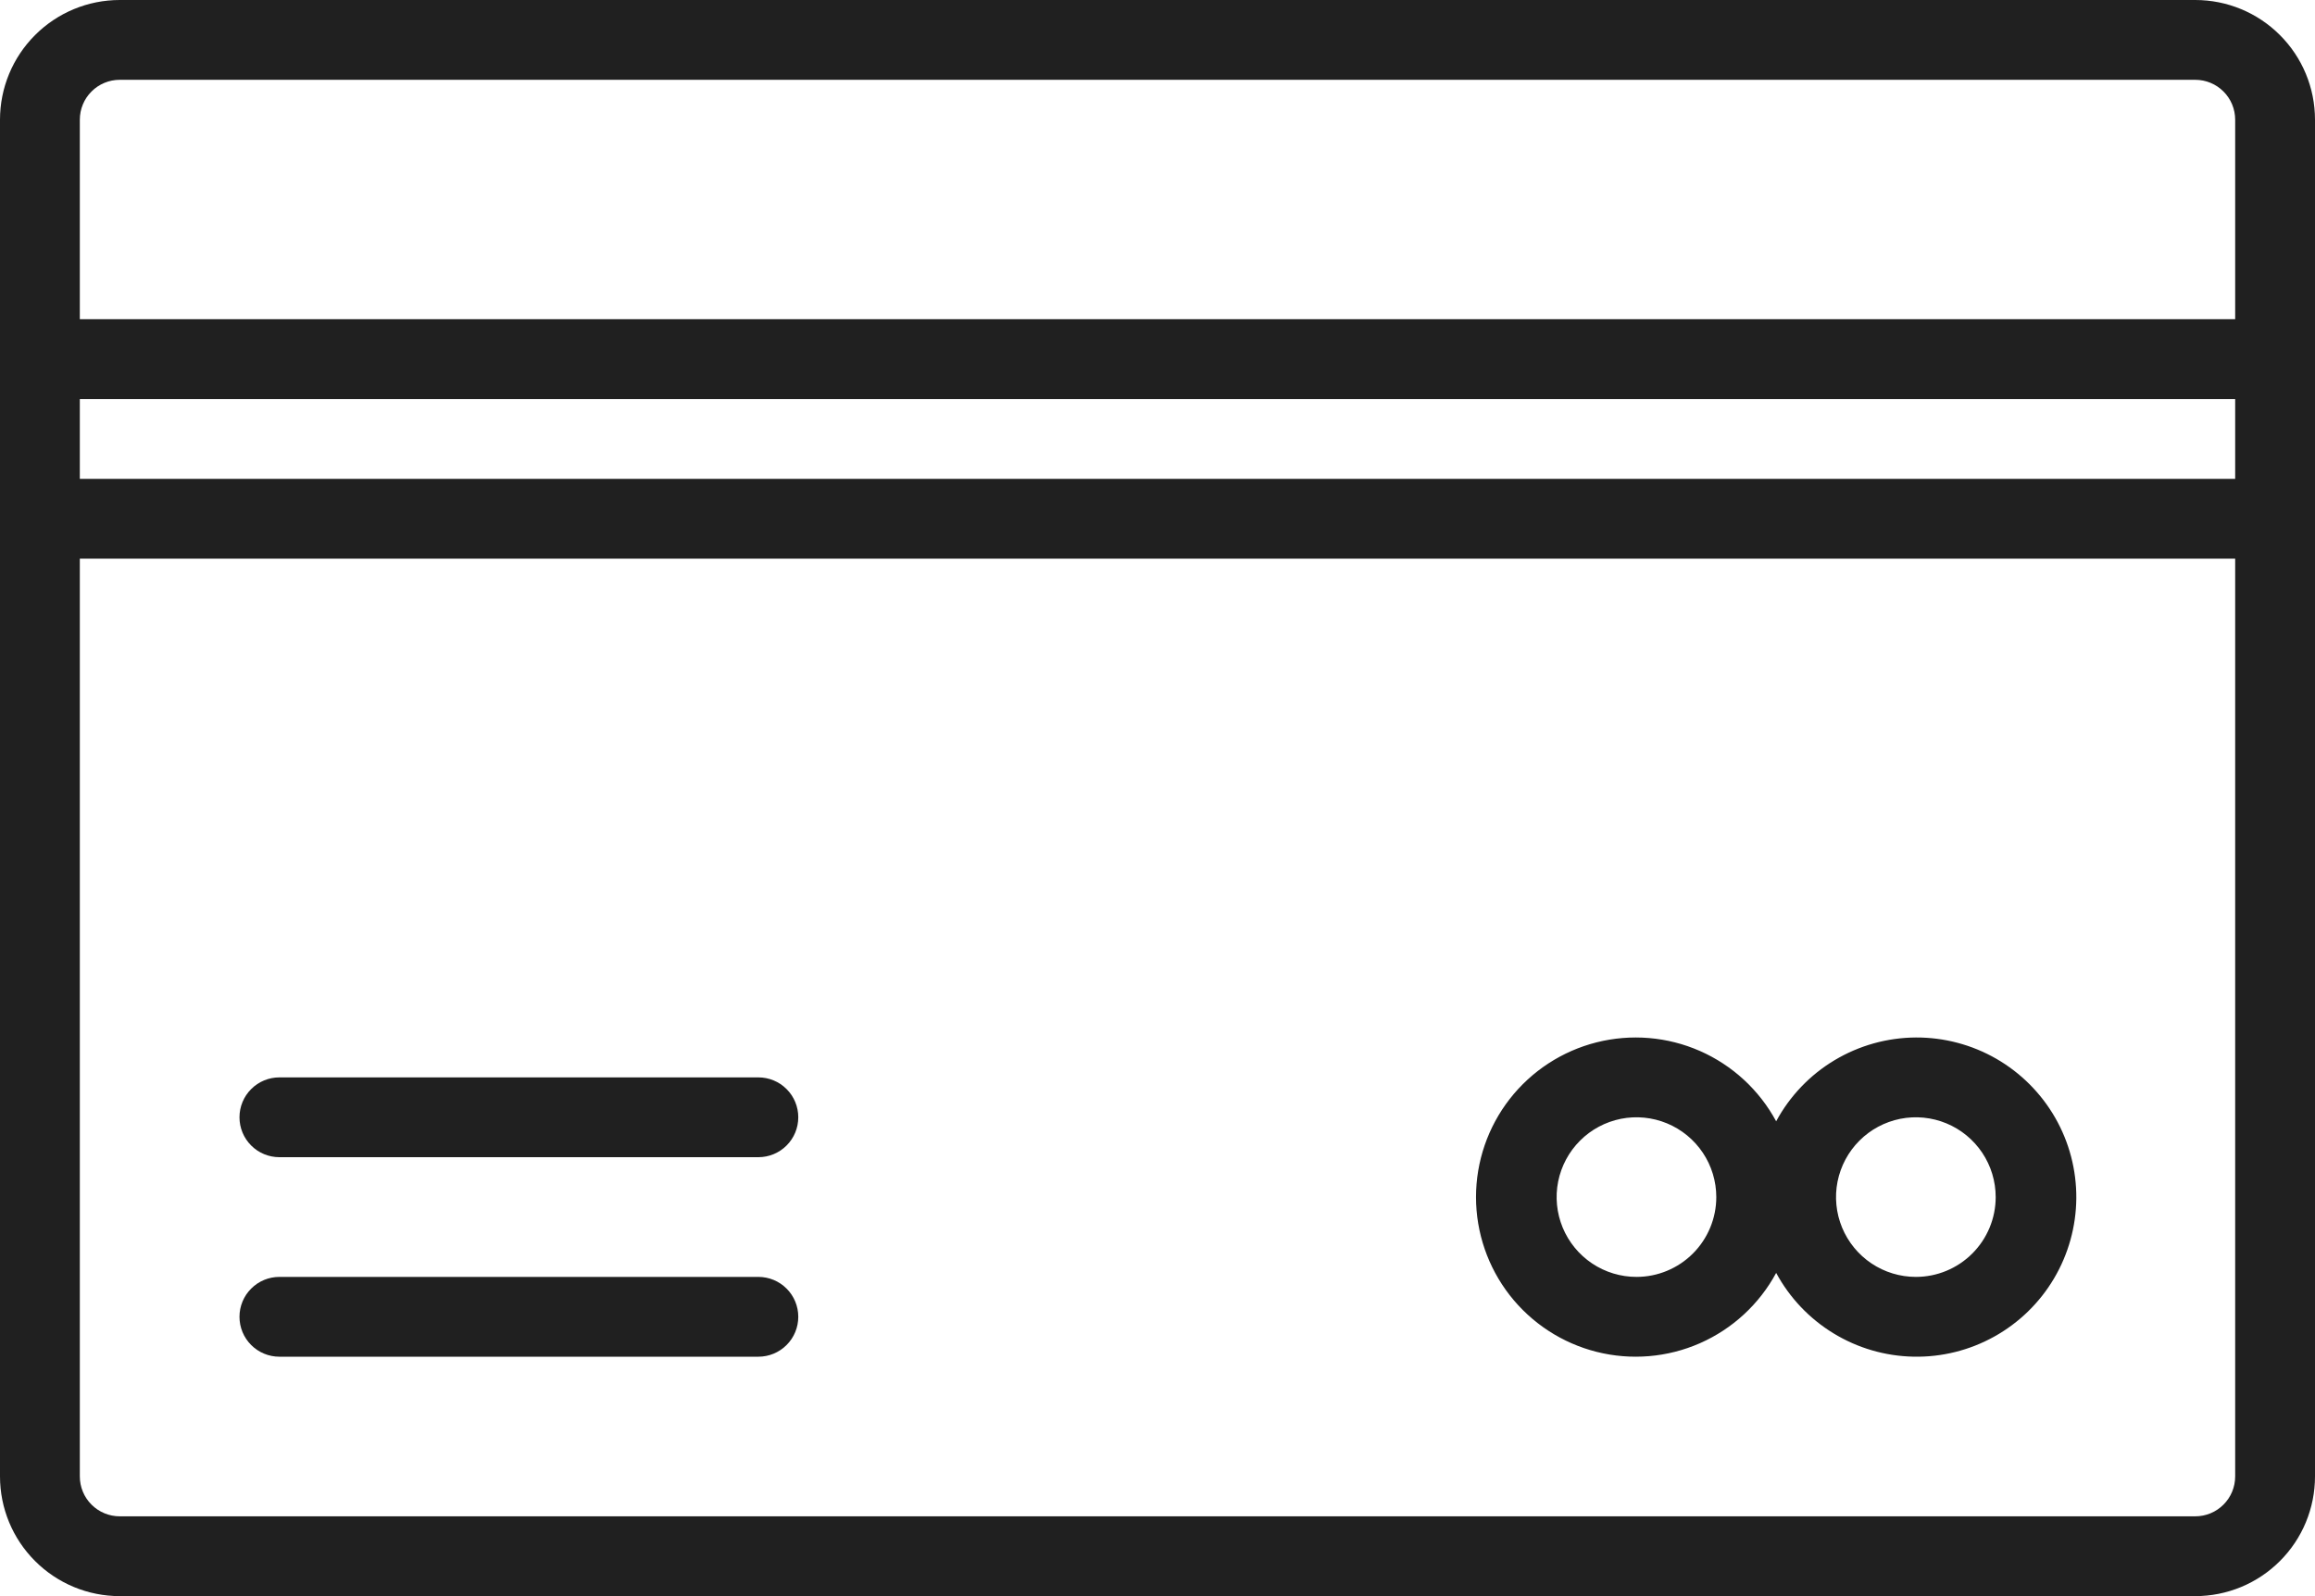 <svg width="58" height="40" viewBox="0 0 58 40" fill="none" xmlns="http://www.w3.org/2000/svg">
<path d="M55 0H3C2.204 0 1.441 0.316 0.879 0.879C0.316 1.441 0 2.204 0 3V37C0 37.796 0.316 38.559 0.879 39.121C1.441 39.684 2.204 40 3 40H55C55.796 40 56.559 39.684 57.121 39.121C57.684 38.559 58 37.796 58 37V3C58 2.204 57.684 1.441 57.121 0.879C56.559 0.316 55.796 0 55 0ZM2 10H56V12H2V10ZM3 2H55C55.265 2 55.52 2.105 55.707 2.293C55.895 2.48 56 2.735 56 3V8H2V3C2 2.735 2.105 2.48 2.293 2.293C2.48 2.105 2.735 2 3 2ZM55 38H3C2.735 38 2.48 37.895 2.293 37.707C2.105 37.52 2 37.265 2 37V14H56V37C56 37.265 55.895 37.52 55.707 37.707C55.52 37.895 55.265 38 55 38Z" fill="#202020"/>
<path d="M19 27H7C6.735 27 6.48 27.105 6.293 27.293C6.105 27.48 6 27.735 6 28C6 28.265 6.105 28.52 6.293 28.707C6.48 28.895 6.735 29 7 29H19C19.265 29 19.52 28.895 19.707 28.707C19.895 28.52 20 28.265 20 28C20 27.735 19.895 27.48 19.707 27.293C19.52 27.105 19.265 27 19 27Z" fill="#202020"/>
<path d="M19 32H7C6.735 32 6.48 32.105 6.293 32.293C6.105 32.48 6 32.735 6 33C6 33.265 6.105 33.52 6.293 33.707C6.48 33.895 6.735 34 7 34H19C19.265 34 19.52 33.895 19.707 33.707C19.895 33.52 20 33.265 20 33C20 32.735 19.895 32.48 19.707 32.293C19.52 32.105 19.265 32 19 32Z" fill="#202020"/>
<path d="M48 26C47.282 26.004 46.578 26.201 45.962 26.57C45.346 26.939 44.841 27.468 44.5 28.1C44.077 27.317 43.405 26.697 42.59 26.338C41.775 25.98 40.864 25.904 40 26.122C39.137 26.34 38.371 26.84 37.824 27.542C37.277 28.245 36.98 29.11 36.98 30C36.98 30.89 37.277 31.755 37.824 32.458C38.371 33.16 39.137 33.66 40 33.878C40.864 34.096 41.775 34.02 42.59 33.662C43.405 33.303 44.077 32.684 44.5 31.9C44.836 32.523 45.332 33.045 45.936 33.414C46.54 33.783 47.231 33.985 47.939 33.999C48.647 34.014 49.346 33.84 49.964 33.496C50.583 33.152 51.099 32.65 51.46 32.041C51.821 31.432 52.014 30.738 52.02 30.03C52.025 29.323 51.843 28.626 51.491 28.012C51.139 27.398 50.63 26.888 50.017 26.534C49.404 26.181 48.708 25.997 48 26ZM41 32C40.605 32 40.218 31.883 39.889 31.663C39.56 31.443 39.304 31.131 39.152 30.765C39.001 30.4 38.961 29.998 39.038 29.61C39.116 29.222 39.306 28.866 39.586 28.586C39.865 28.306 40.222 28.116 40.61 28.038C40.998 27.961 41.4 28.001 41.765 28.152C42.131 28.304 42.443 28.56 42.663 28.889C42.883 29.218 43 29.605 43 30C43 30.53 42.789 31.039 42.414 31.414C42.039 31.789 41.531 32 41 32ZM48 32C47.605 32 47.218 31.883 46.889 31.663C46.56 31.443 46.304 31.131 46.152 30.765C46.001 30.4 45.961 29.998 46.038 29.61C46.116 29.222 46.306 28.866 46.586 28.586C46.865 28.306 47.222 28.116 47.61 28.038C47.998 27.961 48.4 28.001 48.765 28.152C49.131 28.304 49.443 28.56 49.663 28.889C49.883 29.218 50 29.605 50 30C50 30.53 49.789 31.039 49.414 31.414C49.039 31.789 48.531 32 48 32Z" fill="#202020"/>
</svg>
